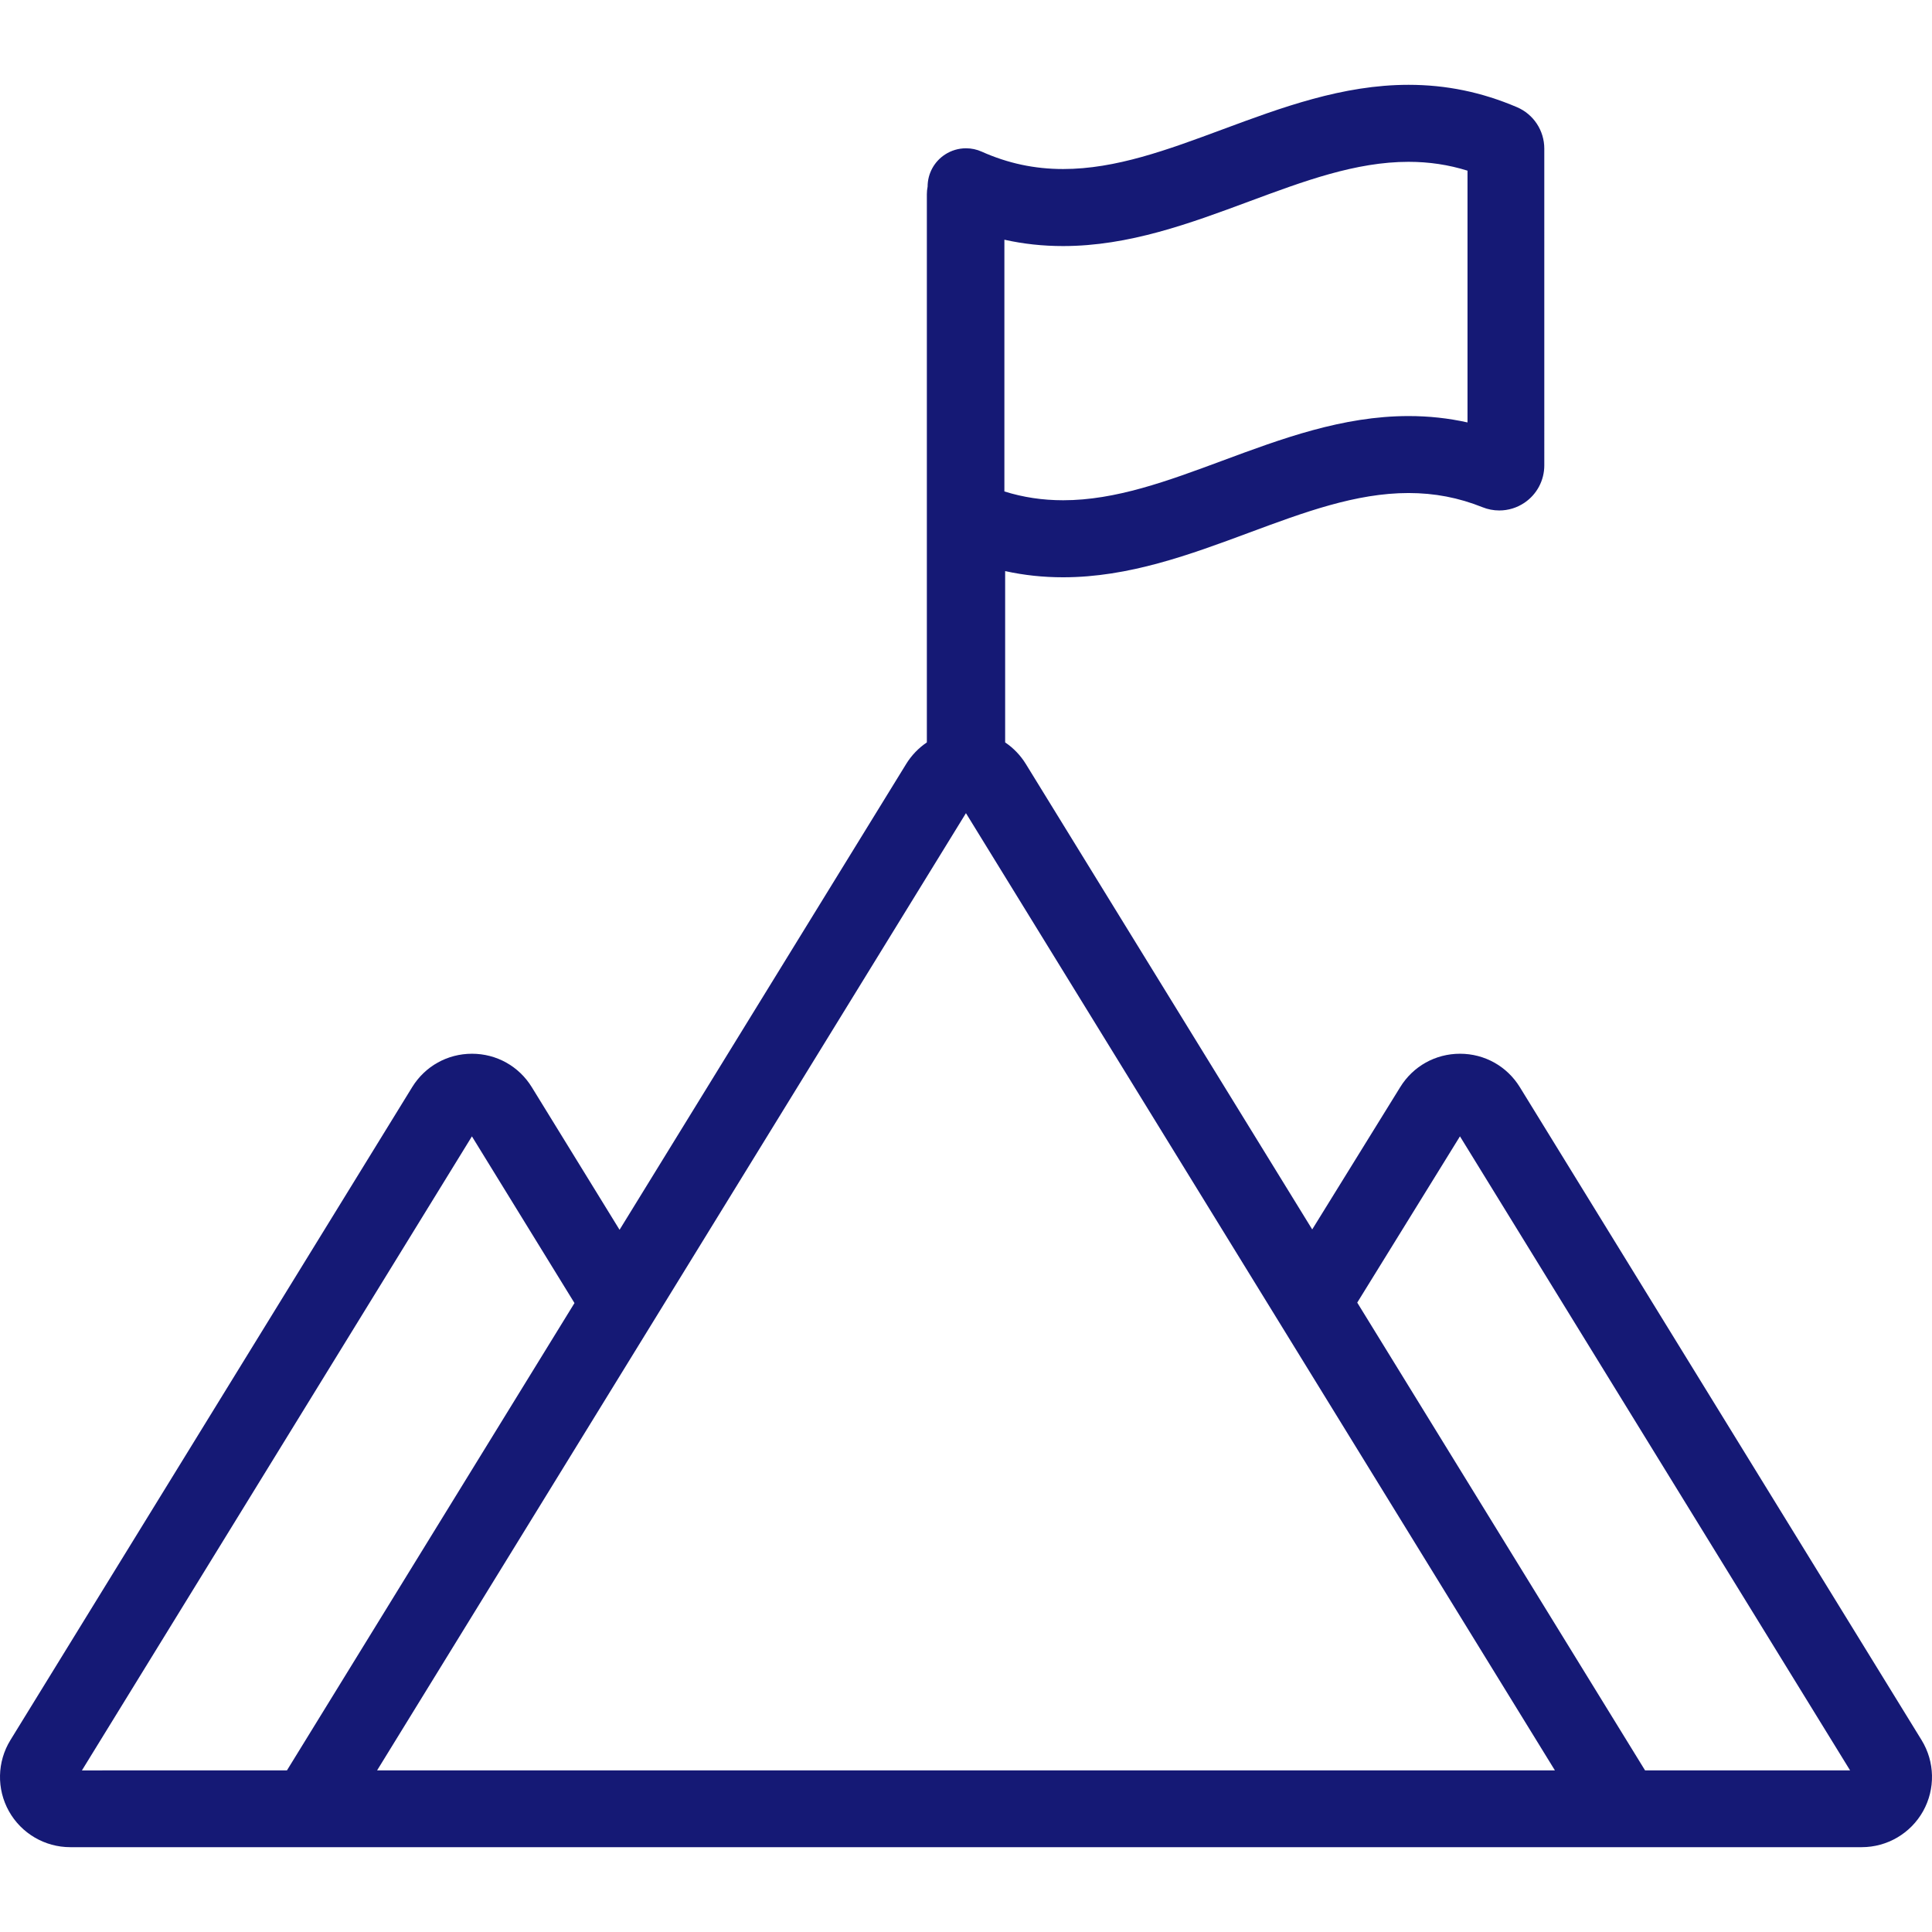 <?xml version="1.0" encoding="iso-8859-1"?>
<!-- Generator: Adobe Illustrator 27.3.1, SVG Export Plug-In . SVG Version: 6.00 Build 0)  -->
<svg version="1.1" xmlns="http://www.w3.org/2000/svg" xmlns:xlink="http://www.w3.org/1999/xlink" x="0px" y="0px"
	 viewBox="0 0 500 500" style="enable-background:new 0 0 500 500;" xml:space="preserve">
<g id="mountain-flag">
	<path style="fill:#151975;" d="M497.306,450.342L393.335,281.358c-3.335-5.417-9.124-8.651-15.484-8.651
		c-6.362,0-12.149,3.234-15.479,8.646L339.6,318.175l-74.117-120.46c-1.366-2.221-3.204-4.135-5.351-5.58v-44.337
		c4.909,1.077,9.837,1.602,14.999,1.602c17.034,0,32.85-5.871,48.145-11.549c14.208-5.274,27.629-10.256,41.259-10.256
		c6.711,0,12.97,1.201,19.135,3.673c1.388,0.557,2.847,0.839,4.339,0.839c2.334,0,4.59-0.692,6.525-2.002
		c3.212-2.172,5.128-5.782,5.128-9.658V38.466c0-4.689-2.782-8.902-7.086-10.734c-9.122-3.889-18.293-5.78-28.038-5.78
		c-17.056,0-32.876,5.873-48.177,11.552c-14.189,5.266-27.591,10.241-41.213,10.241c-7.413,0-14.312-1.473-21.093-4.504
		c-1.283-0.573-2.647-0.864-4.053-0.864c-1.923,0-3.792,0.553-5.406,1.599c-2.833,1.836-4.526,4.947-4.53,8.323
		c-0.13,0.657-0.196,1.315-0.196,1.959v141.876c-2.147,1.446-3.985,3.359-5.351,5.58l-74.176,120.556L137.63,281.36
		c-3.333-5.417-9.121-8.652-15.483-8.652c-6.361,0-12.149,3.235-15.482,8.652L2.693,450.342c-3.447,5.602-3.596,12.649-0.387,18.393
		c3.209,5.743,9.29,9.312,15.869,9.312h463.647c6.579,0,12.66-3.568,15.87-9.311S500.754,455.945,497.306,450.342z M275.13,63.68
		c17.036,0,32.851-5.871,48.145-11.549c14.2-5.271,27.613-10.25,41.253-10.25c5.328,0,10.334,0.75,15.262,2.289v65.156
		c-4.99-1.109-10.004-1.65-15.26-1.65c-17.061,0-32.875,5.87-48.174,11.55c-14.188,5.265-27.589,10.239-41.209,10.239
		c-5.31,0-10.299-0.745-15.211-2.277V62.039C264.9,63.142,269.893,63.68,275.13,63.68z M478.803,458.176h-53.062l-74.489-121.064
		l26.584-43.028L478.803,458.176z M148.676,337.23L74.26,458.176l-53.06,0.005l100.933-164.09L148.676,337.23z M97.59,458.176
		l40.084-65.148l112.312-182.584l152.425,247.732H97.59z"/>
</g>
<g id="Ebene_1">
</g>
</svg>
